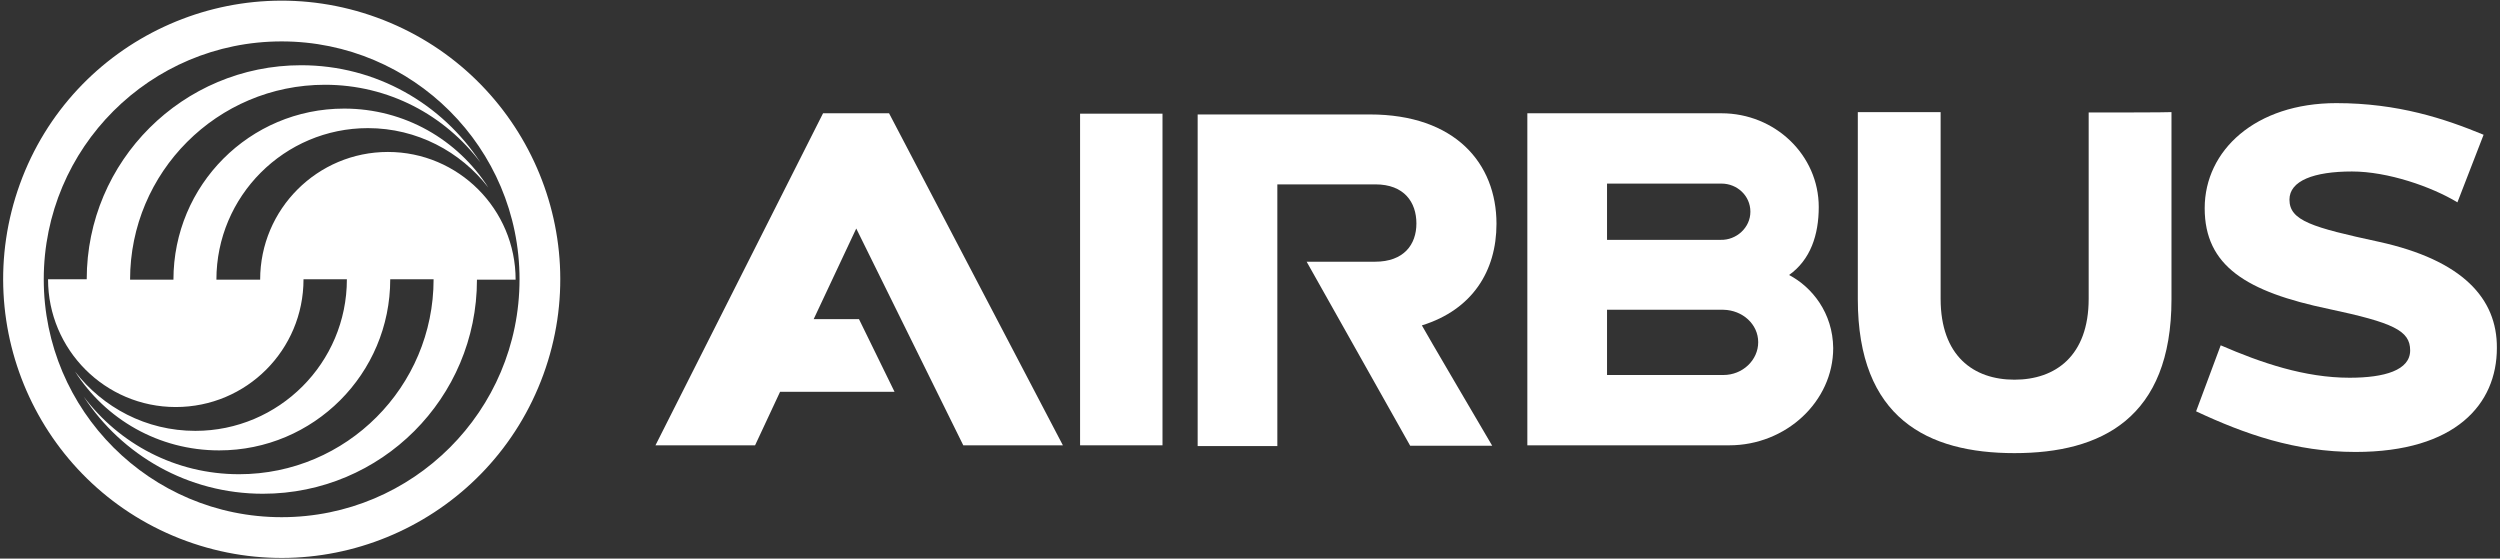 <svg xmlns="http://www.w3.org/2000/svg" xmlns:xlink="http://www.w3.org/1999/xlink" id="Layer_1" x="0px" y="0px" viewBox="0 0 640 143" style="enable-background:new 0 0 640 143;" xml:space="preserve"><rect x="0" y="0" width="640" height="143" fill="#333333" stroke="none"/> <style type="text/css"> .st0{fill:#FFFFFF;} </style> <g> <rect x="276.5" y="29.1" class="st0" width="21.1" height="84.9"></rect> <path class="st0" d="M383.1,57.3c0-15.5-10.6-28-32.4-28h-44.1v84.9H327l0-67h25.1c7.4,0,10.5,4.6,10.5,10s-3.2,9.8-10.6,9.8h-17.5 l26.5,47.1h21c0,0-18.1-30.8-18-30.8C376.9,79.3,383.1,69.4,383.1,57.3"></path> <polygon class="st0" points="210.7,29 167.8,114 193.3,114 199.7,100.3 229,100.3 219.9,81.7 208.3,81.7 219.2,58.5 246.6,114 272.1,114 227.6,29 "></polygon> <path class="st0" d="M458,70.4c5.5-3.9,7.6-10.3,7.6-17.4c0-13.3-11.2-24-24.9-24h-49.7V114h51.7v0c14.5,0,26.6-11.2,26.6-24.9 C469.2,80.1,463.9,73.5,458,70.4 M411.4,47h29.3c4,0,7.4,3.1,7.4,7.2c0,4.1-3.6,7.3-7.6,7.2h-29.1V47z M441.2,96h-29.8V79.3h29.8 c4.9,0.1,8.9,3.7,8.9,8.3C450.1,92.2,446.1,96,441.2,96"></path> <path class="st0" d="M534.7,28.8v47.7c0,14.6-8.5,20.7-19,20.7c-10.5,0-18.9-6.1-18.9-20.7l0-47.8h-21.2v47.9 c0,30.5,17.9,39.4,40.1,39.4c22.2,0,40.2-8.9,40.2-39.4l0-47.9C555.9,28.8,534.7,28.8,534.7,28.8z"></path> <path class="st0" d="M609,61.9c-17.1-3.7-22.9-5.4-22.9-10.8c0-4.8,6.2-7.2,16-7.2c9.2,0,20.4,3.9,27,7.9l6.7-17.3 c-9.9-4.1-21.9-8.1-37.7-8.1c-20.7,0-33.7,12.1-33.7,26.9c0,14.8,10.7,21.4,31.8,25.8c16.4,3.5,20.8,5.5,20.8,10.6 c0,5.1-6.6,7-15.5,7c-11.5,0-22.6-3.8-33-8.3l-6.3,16.9c12.4,5.8,25.4,10.4,40.8,10.4c25.7,0,36.2-12.3,36.2-26.6 C639.3,76.4,630.4,66.6,609,61.9"></path> <path class="st0" d="M22.2,71.5h-9.9c0,18,14.6,32.7,32.7,32.7c18.1,0,32.7-14.6,32.7-32.7h11.1c0,21.4-17.4,38.8-38.8,38.8 c-12.6,0-23.7-6-30.8-15.2c7.8,12.2,21.4,20.2,36.9,20.2c24.2,0,43.8-19.6,43.8-43.8h11.1c0,27.5-22.3,49.9-49.8,49.9 c-16.3,0-30.7-7.8-39.8-19.9c9.8,15,26.7,24.9,45.9,24.9c30.3,0,54.8-24.5,54.8-54.8h9.9c0-18-14.6-32.7-32.7-32.7 c-18,0-32.7,14.6-32.7,32.7H55.4c0-21.4,17.4-38.8,38.8-38.8c12.5,0,23.7,6,30.8,15.2c-7.8-12.2-21.4-20.2-36.9-20.2 c-24.2,0-43.7,19.6-43.7,43.8H33.3c0-27.5,22.3-49.9,49.9-49.9c16.3,0,30.7,7.8,39.8,19.9c-9.8-15-26.7-24.9-45.9-24.9 C46.8,16.7,22.2,41.2,22.2,71.5"></path> <path class="st0" d="M96.5,4.5C59.5-9,18.5,10.1,5.1,47.1s5.6,77.9,42.6,91.4c37,13.5,77.9-5.6,91.4-42.6 C152.6,58.9,133.5,18,96.5,4.5 M72.1,132.4c-33.6,0-60.9-27.3-60.9-60.9c0-33.7,27.3-60.9,60.9-60.9c33.6,0,60.9,27.3,60.9,60.9 C133,105.2,105.7,132.4,72.1,132.4"></path> </g> </svg>